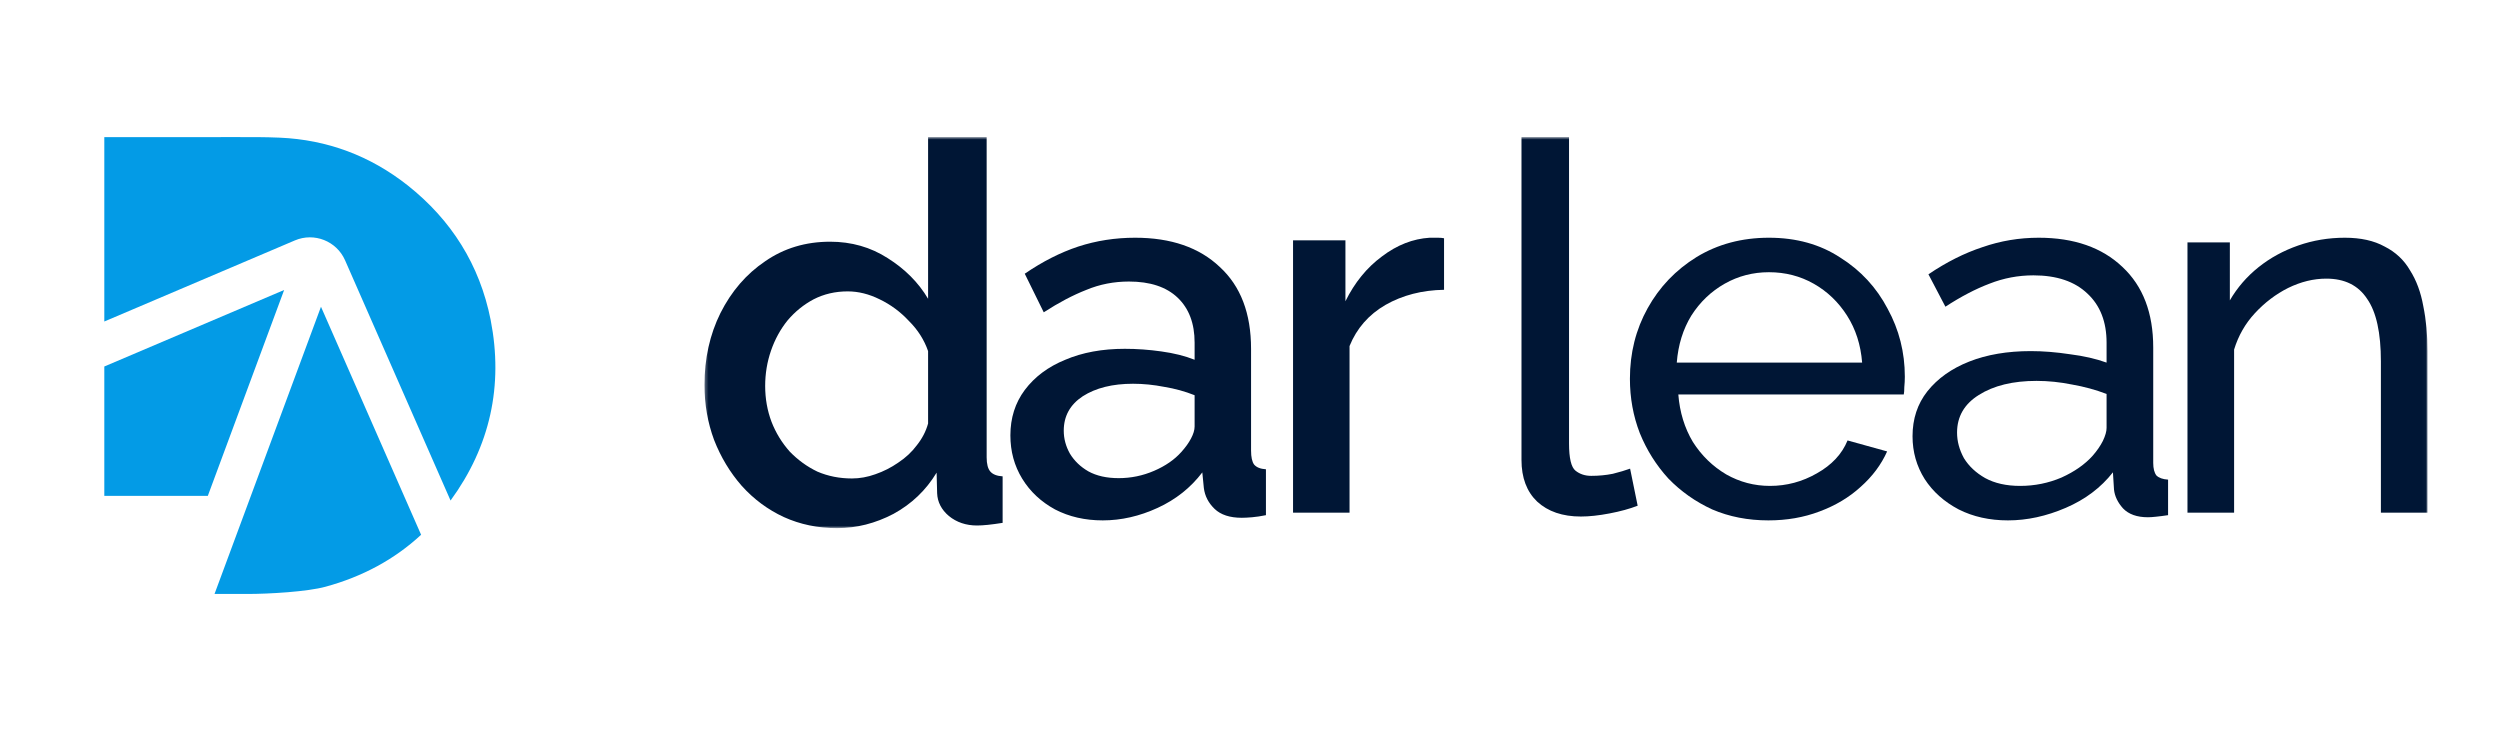 <?xml version="1.0" encoding="UTF-8"?> <svg xmlns="http://www.w3.org/2000/svg" width="725" height="212" viewBox="0 0 725 212" fill="none"><path d="M118.184 53.724C107.317 45.168 94.927 40.527 81.134 39.922C76.667 39.727 72.182 39.743 67.704 39.758C65.669 39.766 63.635 39.773 61.606 39.76H30.25V93.238L85.518 69.719C91.13 67.332 97.618 69.904 100.07 75.487L130.66 145.152C142.12 129.47 146.034 111.87 142.283 92.751C139.115 76.81 130.895 63.774 118.184 53.724Z" fill="#039BE6"></path><path d="M122.119 155.084L93.083 88.959L77.647 130.604L62.211 172.25H71.705C78.013 172.25 89.116 171.604 94.409 170.151C105.055 167.247 114.351 162.275 122.119 155.084Z" fill="#039BE6"></path><path d="M60.27 143.797L82.402 84.094L30.25 106.286V143.797H60.27Z" fill="#039BE6"></path><mask id="mask0_2087_49092" style="mask-type:luminance" maskUnits="userSpaceOnUse" x="204" y="39" width="500" height="115"><path d="M703.981 39.75H204.299V153.161H703.981V39.75Z" fill="white"></path></mask><g mask="url(#mask0_2087_49092)"><path d="M703.983 148.666H690.461V104.825C690.461 96.517 689.129 90.462 686.46 86.658C683.902 82.754 679.954 80.803 674.627 80.803C670.944 80.803 667.254 81.704 663.564 83.505C659.979 85.307 656.753 87.759 653.884 90.862C651.115 93.865 649.114 97.368 647.889 101.372V148.666H634.367V70.293H646.657V87.109C648.81 83.405 651.579 80.202 654.958 77.5C658.336 74.797 662.179 72.695 666.485 71.194C670.785 69.693 675.296 68.941 680.007 68.941C684.618 68.941 688.46 69.793 691.534 71.494C694.708 73.095 697.172 75.397 698.908 78.401C700.756 81.303 702.035 84.757 702.75 88.76C703.572 92.764 703.983 97.118 703.983 101.823V148.666Z" fill="#001635"></path><path d="M554.635 126.518C554.635 121.467 556.066 117.124 558.934 113.487C561.909 109.75 565.957 106.872 571.085 104.851C576.206 102.831 582.155 101.821 588.919 101.821C592.51 101.821 596.299 102.124 600.294 102.73C604.296 103.235 607.834 104.043 610.908 105.154V99.397C610.908 93.336 609.059 88.588 605.369 85.154C601.679 81.618 596.452 79.851 589.688 79.851C585.282 79.851 581.029 80.659 576.928 82.275C572.926 83.79 568.673 86.013 564.168 88.942L559.246 79.548C564.473 76.012 569.7 73.386 574.927 71.669C580.154 69.851 585.587 68.941 591.225 68.941C601.473 68.941 609.576 71.77 615.519 77.427C621.461 82.982 624.436 90.76 624.436 100.76V134.245C624.436 135.861 624.747 137.074 625.357 137.882C626.079 138.589 627.205 138.993 628.742 139.094V149.397C627.41 149.599 626.231 149.75 625.204 149.851C624.283 149.953 623.515 150.003 622.899 150.003C619.719 150.003 617.314 149.144 615.671 147.427C614.134 145.71 613.266 143.892 613.061 141.973L612.749 136.972C609.265 141.417 604.707 144.851 599.069 147.275C593.431 149.7 587.846 150.912 582.307 150.912C576.981 150.912 572.211 149.851 568.011 147.73C563.804 145.508 560.524 142.578 558.166 138.942C555.814 135.205 554.635 131.063 554.635 126.518ZM606.906 132.124C608.138 130.71 609.112 129.296 609.828 127.881C610.55 126.366 610.908 125.104 610.908 124.094V114.245C607.728 113.033 604.395 112.124 600.91 111.518C597.426 110.811 593.994 110.457 590.608 110.457C583.745 110.457 578.154 111.821 573.854 114.548C569.647 117.174 567.547 120.811 567.547 125.457C567.547 127.983 568.216 130.457 569.548 132.881C570.979 135.205 573.032 137.124 575.696 138.639C578.465 140.154 581.844 140.912 585.845 140.912C590.045 140.912 594.047 140.104 597.836 138.487C601.632 136.771 604.654 134.649 606.906 132.124Z" fill="#001635"></path><path d="M512.837 150.912C506.901 150.912 501.461 149.851 496.532 147.73C491.703 145.508 487.469 142.528 483.846 138.791C480.328 134.952 477.558 130.559 475.544 125.609C473.63 120.659 472.676 115.406 472.676 109.851C472.676 102.376 474.385 95.558 477.81 89.396C481.229 83.235 485.959 78.285 492.001 74.547C498.142 70.81 505.138 68.941 512.989 68.941C520.939 68.941 527.836 70.861 533.679 74.699C539.615 78.436 544.193 83.386 547.419 89.548C550.738 95.608 552.401 102.174 552.401 109.245C552.401 110.255 552.348 111.265 552.249 112.276C552.249 113.184 552.196 113.891 552.096 114.397H486.714C487.118 119.548 488.529 124.144 490.948 128.185C493.458 132.124 496.685 135.255 500.607 137.578C504.535 139.801 508.762 140.912 513.294 140.912C518.123 140.912 522.655 139.7 526.882 137.276C531.208 134.852 534.182 131.67 535.792 127.73L547.267 130.912C545.551 134.75 542.987 138.185 539.562 141.215C536.243 144.245 532.268 146.619 527.637 148.336C523.105 150.053 518.176 150.912 512.837 150.912ZM486.264 105.154H540.019C539.615 100.003 538.157 95.457 535.64 91.517C533.122 87.578 529.903 84.498 525.974 82.275C522.052 80.053 517.719 78.942 512.989 78.942C508.358 78.942 504.078 80.053 500.156 82.275C496.228 84.498 493.008 87.578 490.49 91.517C488.079 95.457 486.668 100.003 486.264 105.154Z" fill="#001635"></path><path d="M441.232 39.75H455.019V128.59C455.019 132.87 455.648 135.508 456.901 136.503C458.153 137.499 459.67 137.997 461.445 137.997C463.638 137.997 465.725 137.798 467.713 137.4C469.693 136.902 471.37 136.404 472.728 135.907L474.921 146.657C472.622 147.553 469.905 148.299 466.772 148.896C463.638 149.494 460.869 149.793 458.464 149.793C453.138 149.793 448.911 148.349 445.777 145.462C442.75 142.576 441.232 138.544 441.232 133.368V39.75Z" fill="#001635"></path><path d="M418.774 84.041C412.421 84.142 406.757 85.601 401.794 88.42C396.928 91.239 393.453 95.215 391.367 100.349V148.666H374.982V69.697H390.176V87.363C392.857 81.927 396.383 77.598 400.752 74.377C405.12 71.055 409.738 69.243 414.607 68.941C415.594 68.941 416.389 68.941 416.986 68.941C417.681 68.941 418.277 68.992 418.774 69.093V84.041Z" fill="#001635"></path><path d="M293.012 126.26C293.012 121.219 294.401 116.834 297.179 113.103C300.056 109.272 303.975 106.347 308.935 104.331C313.896 102.213 319.65 101.155 326.198 101.155C329.671 101.155 333.192 101.407 336.764 101.911C340.435 102.416 343.659 103.222 346.437 104.331V99.34C346.437 93.795 344.8 89.46 341.526 86.334C338.252 83.208 333.539 81.645 327.388 81.645C323.023 81.645 318.906 82.452 315.037 84.066C311.168 85.577 307.05 87.745 302.685 90.569L297.179 79.377C302.338 75.848 307.497 73.227 312.655 71.513C317.914 69.799 323.42 68.941 329.174 68.941C339.591 68.941 347.776 71.765 353.728 77.411C359.78 82.957 362.807 90.871 362.807 101.155V130.646C362.807 132.562 363.104 133.923 363.699 134.73C364.394 135.537 365.535 135.99 367.122 136.091V149.399C365.634 149.702 364.295 149.904 363.104 150.004C361.914 150.106 360.921 150.156 360.128 150.156C356.655 150.156 354.027 149.299 352.241 147.585C350.454 145.871 349.413 143.854 349.116 141.535L348.669 136.998C345.296 141.435 340.98 144.863 335.722 147.282C330.464 149.702 325.156 150.912 319.799 150.912C314.64 150.912 310.027 149.853 305.959 147.736C301.891 145.518 298.717 142.544 296.435 138.813C294.153 135.083 293.012 130.898 293.012 126.26ZM342.567 131.1C343.758 129.789 344.701 128.478 345.395 127.168C346.089 125.857 346.437 124.697 346.437 123.689V114.615C343.659 113.506 340.732 112.7 337.657 112.195C334.581 111.591 331.555 111.288 328.579 111.288C322.626 111.288 317.765 112.498 313.995 114.918C310.324 117.338 308.489 120.665 308.489 124.899C308.489 127.218 309.084 129.436 310.274 131.554C311.564 133.671 313.35 135.385 315.632 136.696C318.013 138.006 320.939 138.662 324.412 138.662C327.984 138.662 331.406 137.956 334.68 136.544C337.954 135.133 340.583 133.318 342.567 131.1Z" fill="#001635"></path><path d="M204.299 111.628C204.299 103.965 205.843 97.017 208.931 90.785C212.122 84.45 216.445 79.444 221.9 75.766C227.356 71.985 233.634 70.095 240.736 70.095C246.912 70.095 252.471 71.678 257.411 74.846C262.455 78.013 266.366 81.947 269.146 86.647V39.75H286.129V132.625C286.129 134.566 286.489 135.945 287.21 136.763C287.93 137.58 289.114 138.04 290.761 138.142V151.628C287.57 152.139 285.1 152.395 283.35 152.395C280.159 152.395 277.432 151.475 275.167 149.636C273.005 147.797 271.873 145.6 271.77 143.046L271.616 137.069C268.528 142.178 264.359 146.162 259.109 149.023C253.86 151.781 248.405 153.161 242.744 153.161C237.185 153.161 232.039 152.088 227.304 149.942C222.672 147.797 218.606 144.783 215.107 140.9C211.71 137.018 209.034 132.574 207.078 127.567C205.226 122.561 204.299 117.247 204.299 111.628ZM269.146 122.816V101.82C268.013 98.55 266.16 95.638 263.587 93.084C261.117 90.427 258.287 88.333 255.095 86.8C252.007 85.268 248.92 84.501 245.832 84.501C242.229 84.501 238.935 85.268 235.95 86.8C233.069 88.333 230.546 90.376 228.385 92.931C226.326 95.485 224.731 98.397 223.599 101.667C222.467 104.936 221.9 108.358 221.9 111.935C221.9 115.613 222.518 119.086 223.753 122.356C224.988 125.523 226.738 128.385 229.003 130.938C231.37 133.39 234.046 135.332 237.031 136.763C240.119 138.091 243.464 138.755 247.067 138.755C249.332 138.755 251.596 138.346 253.86 137.528C256.228 136.712 258.441 135.587 260.499 134.157C262.661 132.727 264.462 131.041 265.903 129.099C267.447 127.158 268.528 125.063 269.146 122.816Z" fill="#001635"></path></g></svg> 